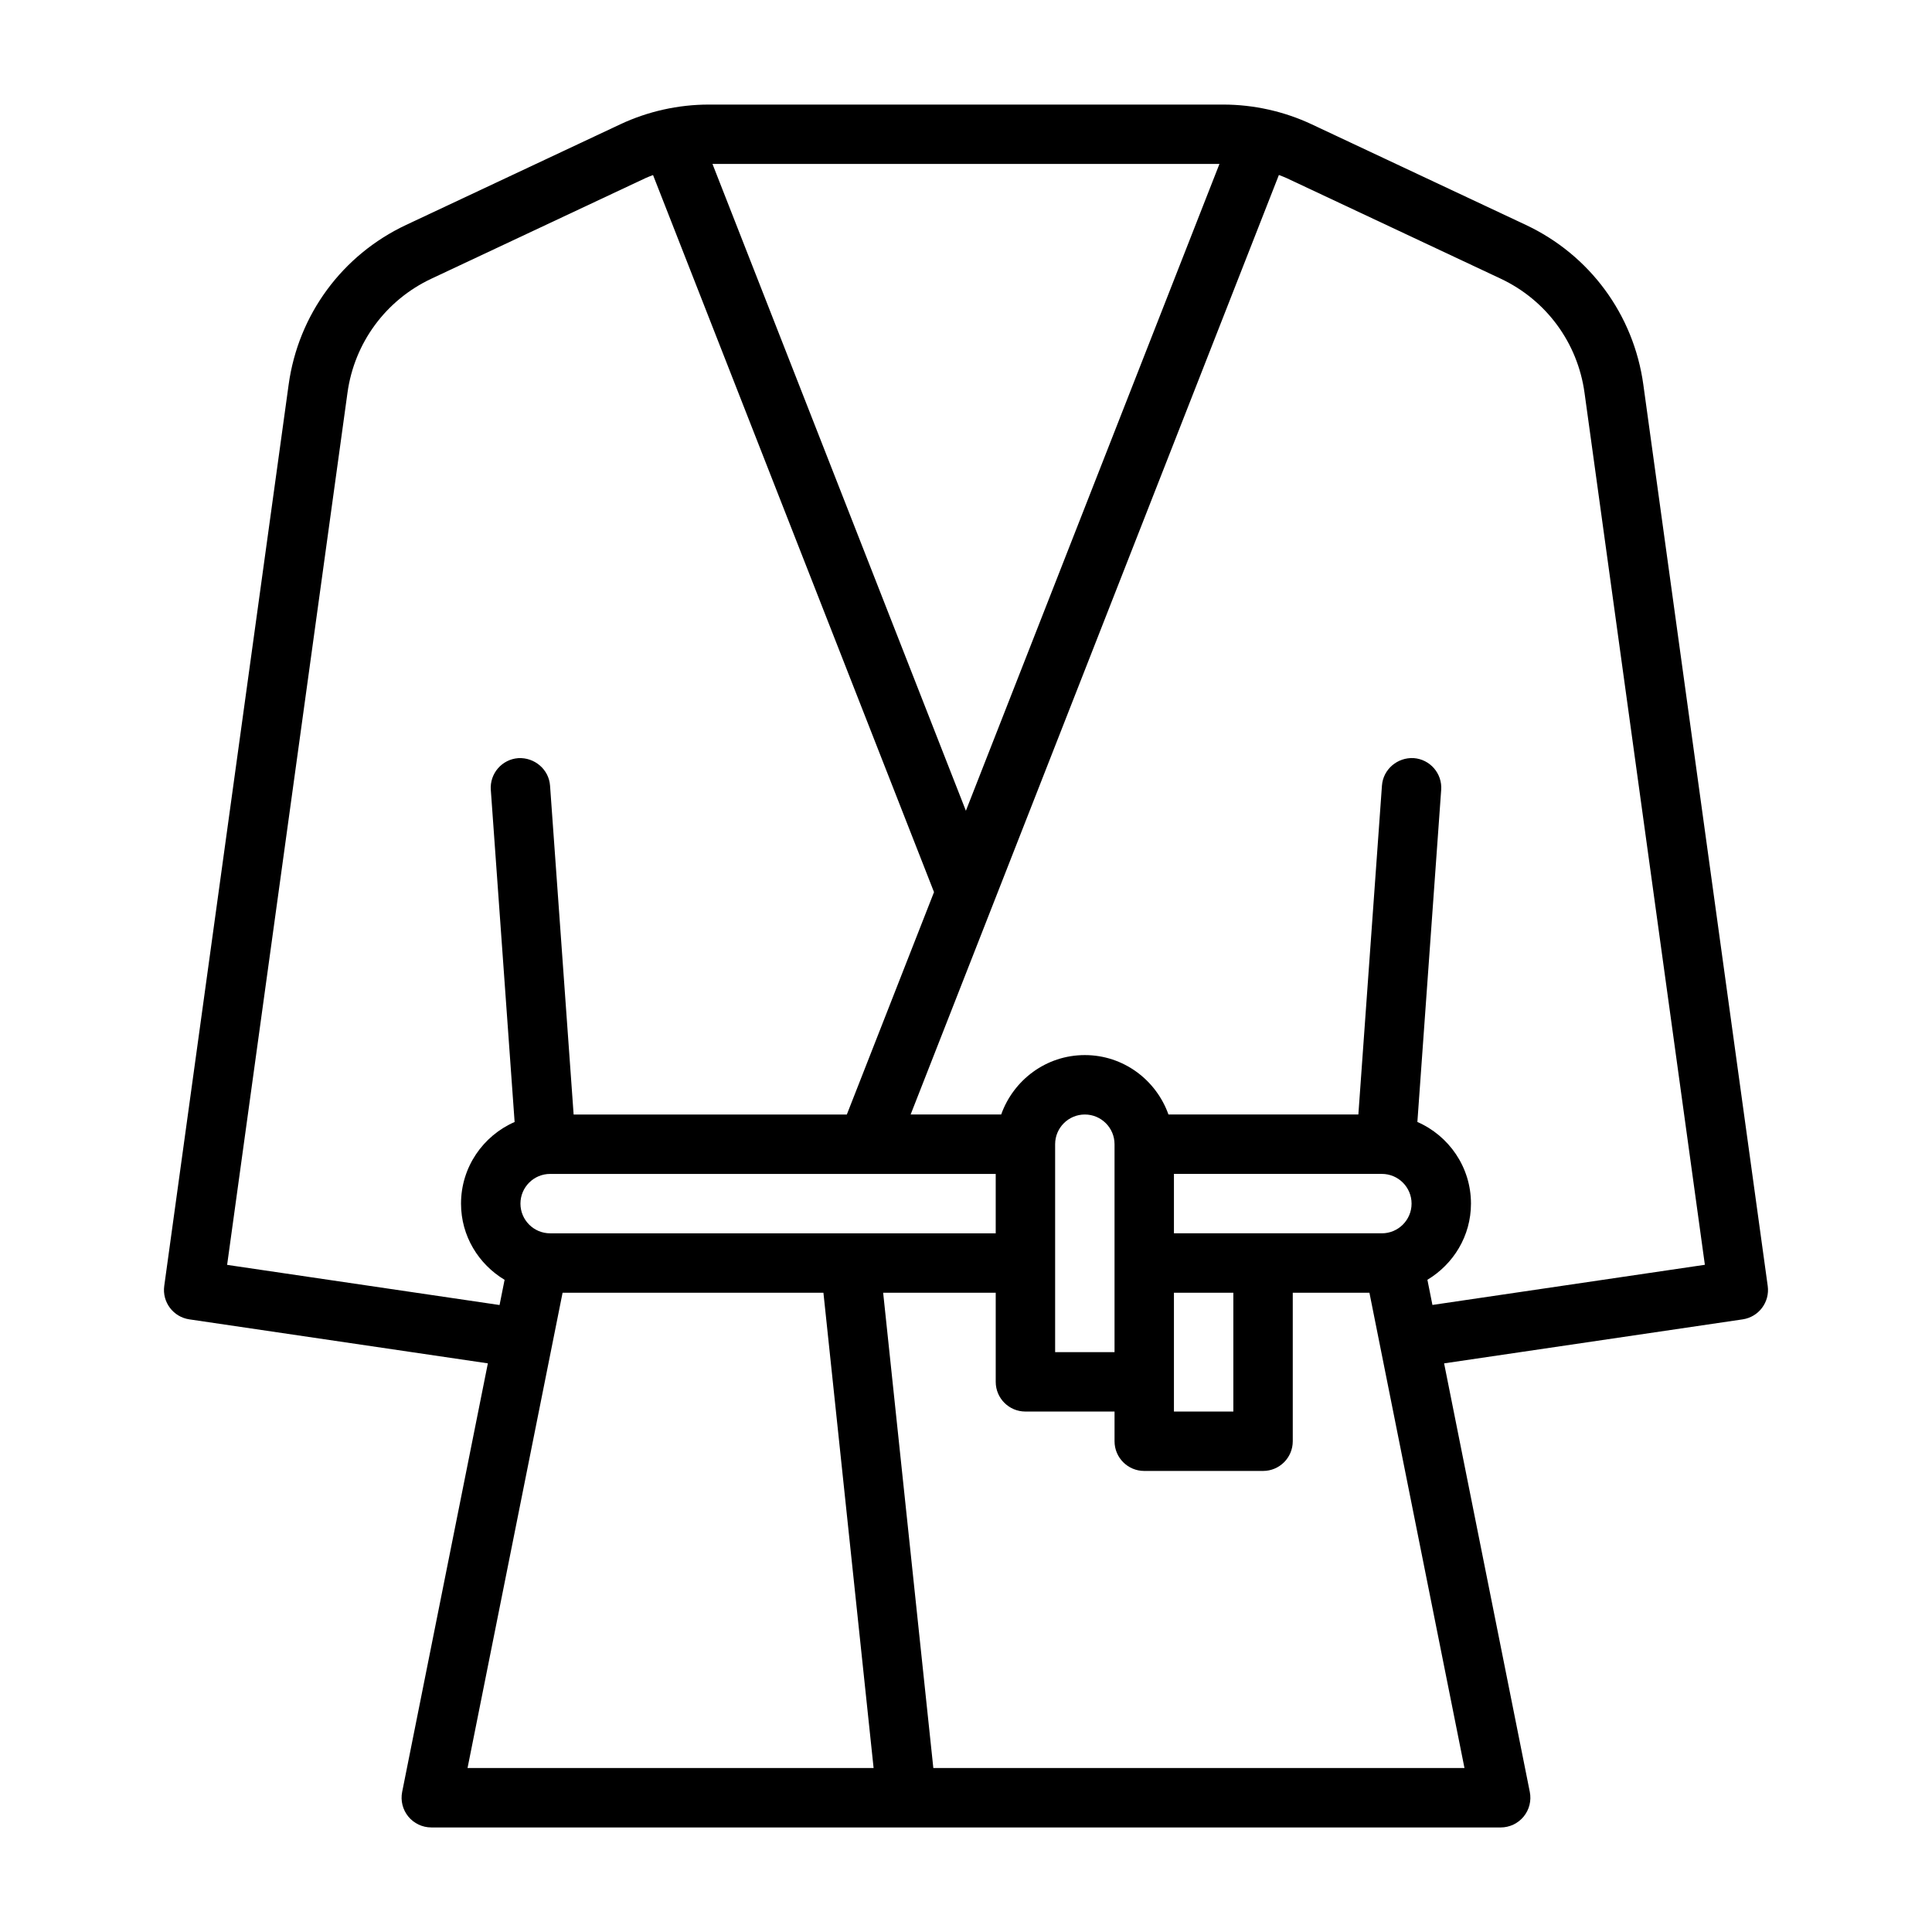 <?xml version="1.0" encoding="UTF-8"?>
<!-- Uploaded to: SVG Repo, www.svgrepo.com, Generator: SVG Repo Mixer Tools -->
<svg fill="#000000" width="800px" height="800px" version="1.1" viewBox="144 144 512 512" xmlns="http://www.w3.org/2000/svg">
 <path d="m579.5 245.94c-2.551-18.551-14.199-34.379-31.156-42.344l-56.734-26.652c-7.281-3.426-15.383-5.231-23.434-5.231h-136.36c-8.051 0-16.152 1.805-23.426 5.227l-56.742 26.656c-16.957 7.965-28.605 23.793-31.156 42.344l-32.965 238.84c-0.594 4.281 2.375 8.234 6.648 8.863l79.113 11.66-22.711 113.57c-0.461 2.312 0.137 4.711 1.629 6.535 1.5 1.82 3.727 2.883 6.09 2.883l283.4 0.004c2.359 0 4.59-1.062 6.09-2.883 1.492-1.82 2.09-4.219 1.629-6.535l-22.711-113.57 79.113-11.66c4.273-0.629 7.242-4.582 6.648-8.863zm-179.53 112.92-67.156-171.41h134.35l-67.191 171.4zm-195.78 120.34 31.895-231.11c1.828-13.25 10.148-24.559 22.254-30.242l56.75-26.66c0.641-0.301 1.312-0.531 1.973-0.797l74.461 190.03-23.105 58.938h-72.402l-6.25-87.152c-0.309-4.344-4.144-7.527-8.41-7.293-4.336 0.312-7.602 4.078-7.289 8.414l6.309 88.012c-8.348 3.644-14.203 11.961-14.203 21.633 0 8.598 4.664 16.059 11.547 20.191l-1.336 6.68-72.195-10.641zm306.02-24.102c4.344 0 7.871 3.527 7.871 7.871s-3.527 7.871-7.871 7.871h-55.105v-15.742zm-55.105 55.105v-23.617h15.742v31.488h-15.742zm-15.742-31.488v23.617h-15.742v-55.105c0-4.344 3.527-7.871 7.871-7.871s7.871 3.527 7.871 7.871zm-31.488-7.871h-118.08c-4.344 0-7.871-3.527-7.871-7.871s3.527-7.871 7.871-7.871h118.08zm-114.78 15.742h69.121l13.297 125.95h-107.61l25.188-125.95zm98.246 125.95-13.297-125.95h29.832v23.617c0 4.352 3.519 7.871 7.871 7.871h23.617v7.871c0 4.352 3.519 7.871 7.871 7.871h31.488c4.352 0 7.871-3.519 7.871-7.871v-39.359h20.316l25.188 125.95h-140.76zm132.27-122.7-1.336-6.68c6.883-4.133 11.547-11.594 11.547-20.191 0-9.676-5.859-17.988-14.203-21.633l6.309-88.012c0.316-4.336-2.953-8.102-7.289-8.414-4.281-0.238-8.102 2.949-8.41 7.293l-6.25 87.152h-50.328c-3.262-9.145-11.918-15.742-22.164-15.742-10.25 0-18.906 6.602-22.164 15.742h-23.996l97.59-248.98c0.664 0.27 1.348 0.5 1.996 0.805l56.742 26.656c12.109 5.684 20.426 16.992 22.254 30.242l31.895 231.11-72.195 10.641z"/>
</svg>